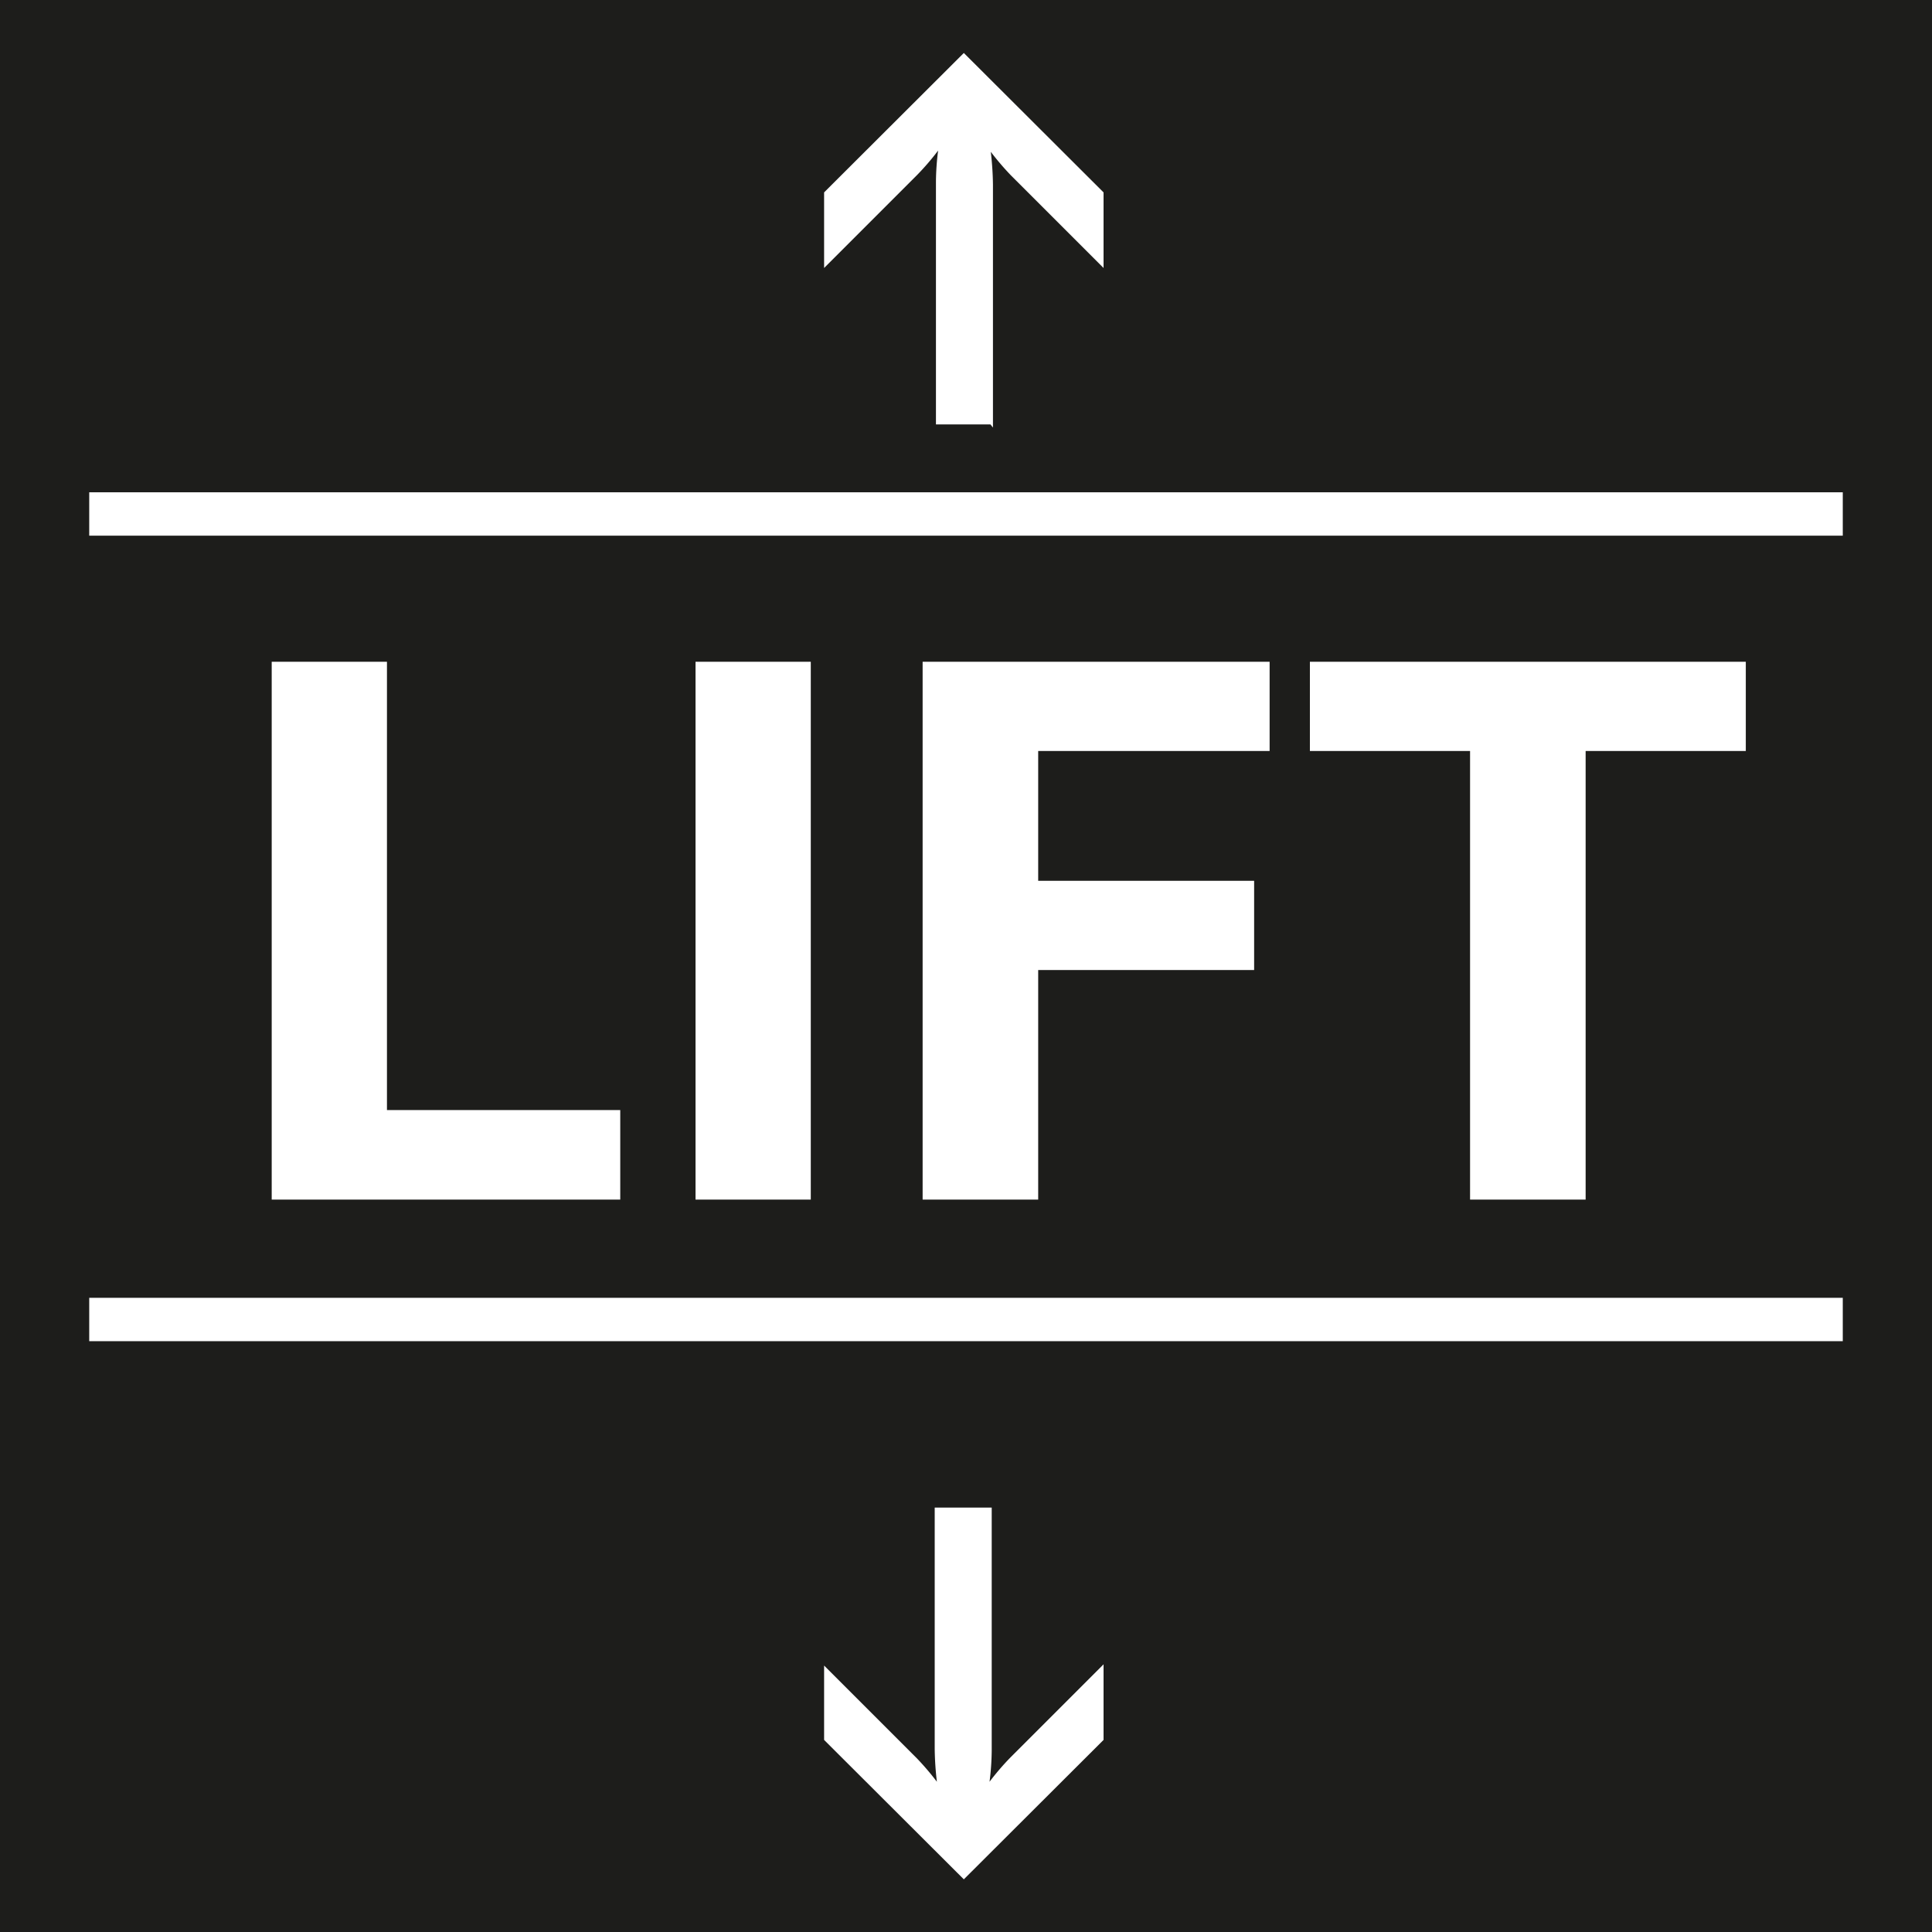 <svg id="Ebene_1" data-name="Ebene 1" xmlns="http://www.w3.org/2000/svg" viewBox="0 0 62.36 62.36"><title>18-Personenaufzug - Lift</title><rect width="62.36" height="62.36" style="fill:#1d1d1b"/><polygon points="2.88 15.89 59.48 15.89 59.48 17.29 2.88 17.29 2.88 15.89 2.88 15.89" style="fill:#fff"/><polygon points="2.88 41.89 59.48 41.89 59.48 43.29 2.88 43.29 2.88 41.89 2.88 41.89" style="fill:#fff"/><polygon points="20.02 38.72 20.02 35.83 12.49 35.83 12.49 21.36 8.77 21.36 8.77 38.72 20.02 38.72 20.02 38.72" style="fill:#fff"/><polygon points="26.17 21.36 22.45 21.36 22.45 38.72 26.17 38.72 26.17 21.36 26.17 21.36" style="fill:#fff"/><polygon points="33.51 38.72 33.51 31.31 40.48 31.31 40.48 28.43 33.51 28.43 33.51 24.24 40.98 24.24 40.98 21.36 29.78 21.36 29.78 38.72 33.51 38.72 33.51 38.72" style="fill:#fff"/><polygon points="42.28 24.24 47.45 24.24 47.45 38.72 51.18 38.72 51.18 24.24 56.35 24.24 56.35 21.36 42.28 21.36 42.28 24.24 42.28 24.24" style="fill:#fff"/><path d="M472.76,290.44H471V282.6a8.38,8.38,0,0,1,.07-1,8.32,8.32,0,0,1-.68.79l-3,3v-2.44l4.51-4.5,4.51,4.5v2.44l-3-3a8.73,8.73,0,0,1-.64-.75,10.06,10.06,0,0,1,.07,1.06v7.84Z" transform="translate(-440.79 -276.74)" style="fill:#fff"/><path d="M471,325.4h1.8v7.85a8.49,8.49,0,0,1-.07,1,8.31,8.31,0,0,1,.68-.79l3-3v2.44l-4.51,4.5-4.51-4.5V330.5l3,3a8.6,8.6,0,0,1,.64.75,10.06,10.06,0,0,1-.07-1.06V325.4Z" transform="translate(-440.79 -276.74)" style="fill:#fff"/></svg>